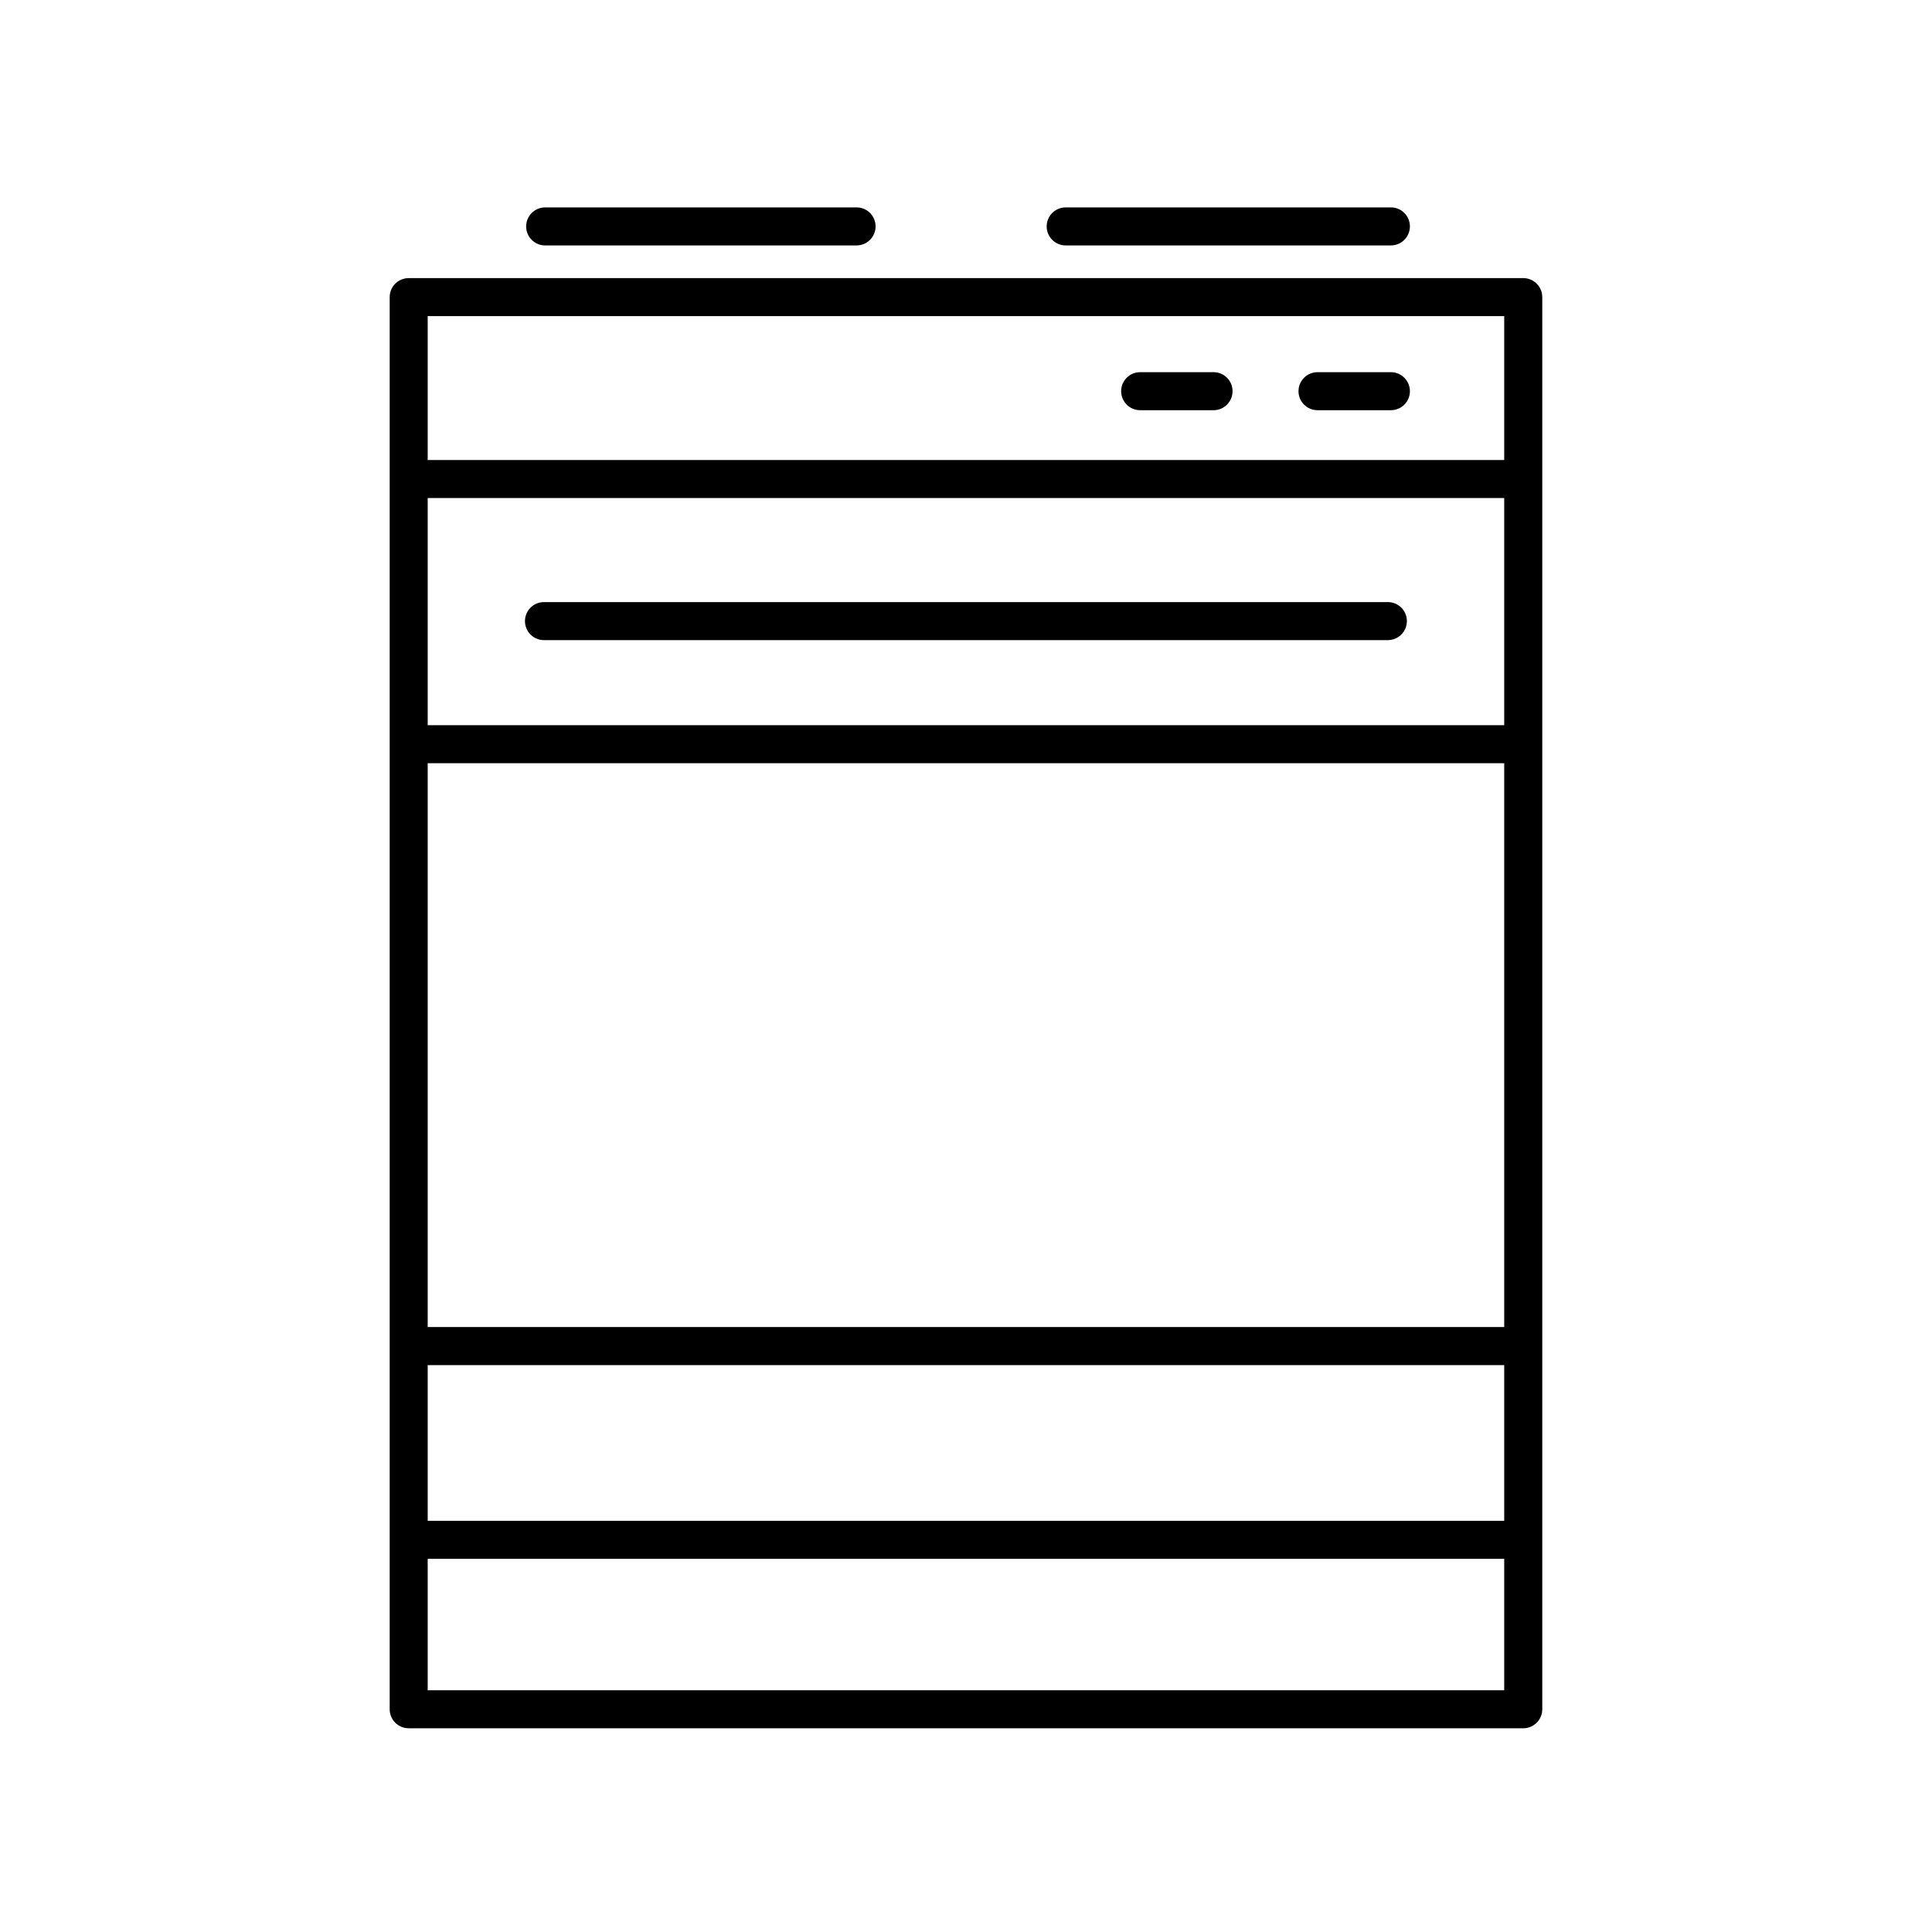 <?xml version="1.0" encoding="UTF-8"?>
<!-- The Best Svg Icon site in the world: iconSvg.co, Visit us! https://iconsvg.co -->
<svg fill="#000000" width="800px" height="800px" version="1.1" viewBox="144 144 512 512" xmlns="http://www.w3.org/2000/svg">
 <g>
  <path d="m247.27 222.74v374.23c0 2.781 2.254 5.039 5.039 5.039h295.37c2.785 0 5.039-2.258 5.039-5.039v-374.23c0-2.781-2.254-5.039-5.039-5.039l-295.37 0.004c-2.789 0-5.039 2.254-5.039 5.035zm10.074 5.039h285.29v38.129h-285.29zm0 48.203h285.29v60.199l-285.29 0.004zm0 70.273h285.29v149.43h-285.29zm0 159.52h285.29v41.258h-285.29zm0 51.332h285.29v34.828h-285.29z"/>
  <path d="m512.6 242.63h-19.445c-2.785 0-5.039 2.258-5.039 5.039s2.254 5.039 5.039 5.039h19.445c2.785 0 5.039-2.258 5.039-5.039-0.004-2.781-2.258-5.039-5.039-5.039z"/>
  <path d="m465.6 242.63h-19.445c-2.785 0-5.039 2.258-5.039 5.039s2.254 5.039 5.039 5.039h19.445c2.785 0 5.039-2.258 5.039-5.039s-2.25-5.039-5.039-5.039z"/>
  <path d="m371 209.04c2.785 0 5.039-2.258 5.039-5.039s-2.254-5.039-5.039-5.039l-82.527 0.004c-2.785 0-5.039 2.258-5.039 5.039s2.254 5.039 5.039 5.039z"/>
  <path d="m512.6 209.04c2.785 0 5.039-2.258 5.039-5.039s-2.254-5.039-5.039-5.039l-86.184 0.004c-2.785 0-5.039 2.258-5.039 5.039s2.254 5.039 5.039 5.039z"/>
  <path d="m511.8 303.56h-223.64c-2.785 0-5.039 2.258-5.039 5.039s2.254 5.039 5.039 5.039h223.64c2.785 0 5.039-2.258 5.039-5.039s-2.254-5.039-5.039-5.039z"/>
 </g>
</svg>